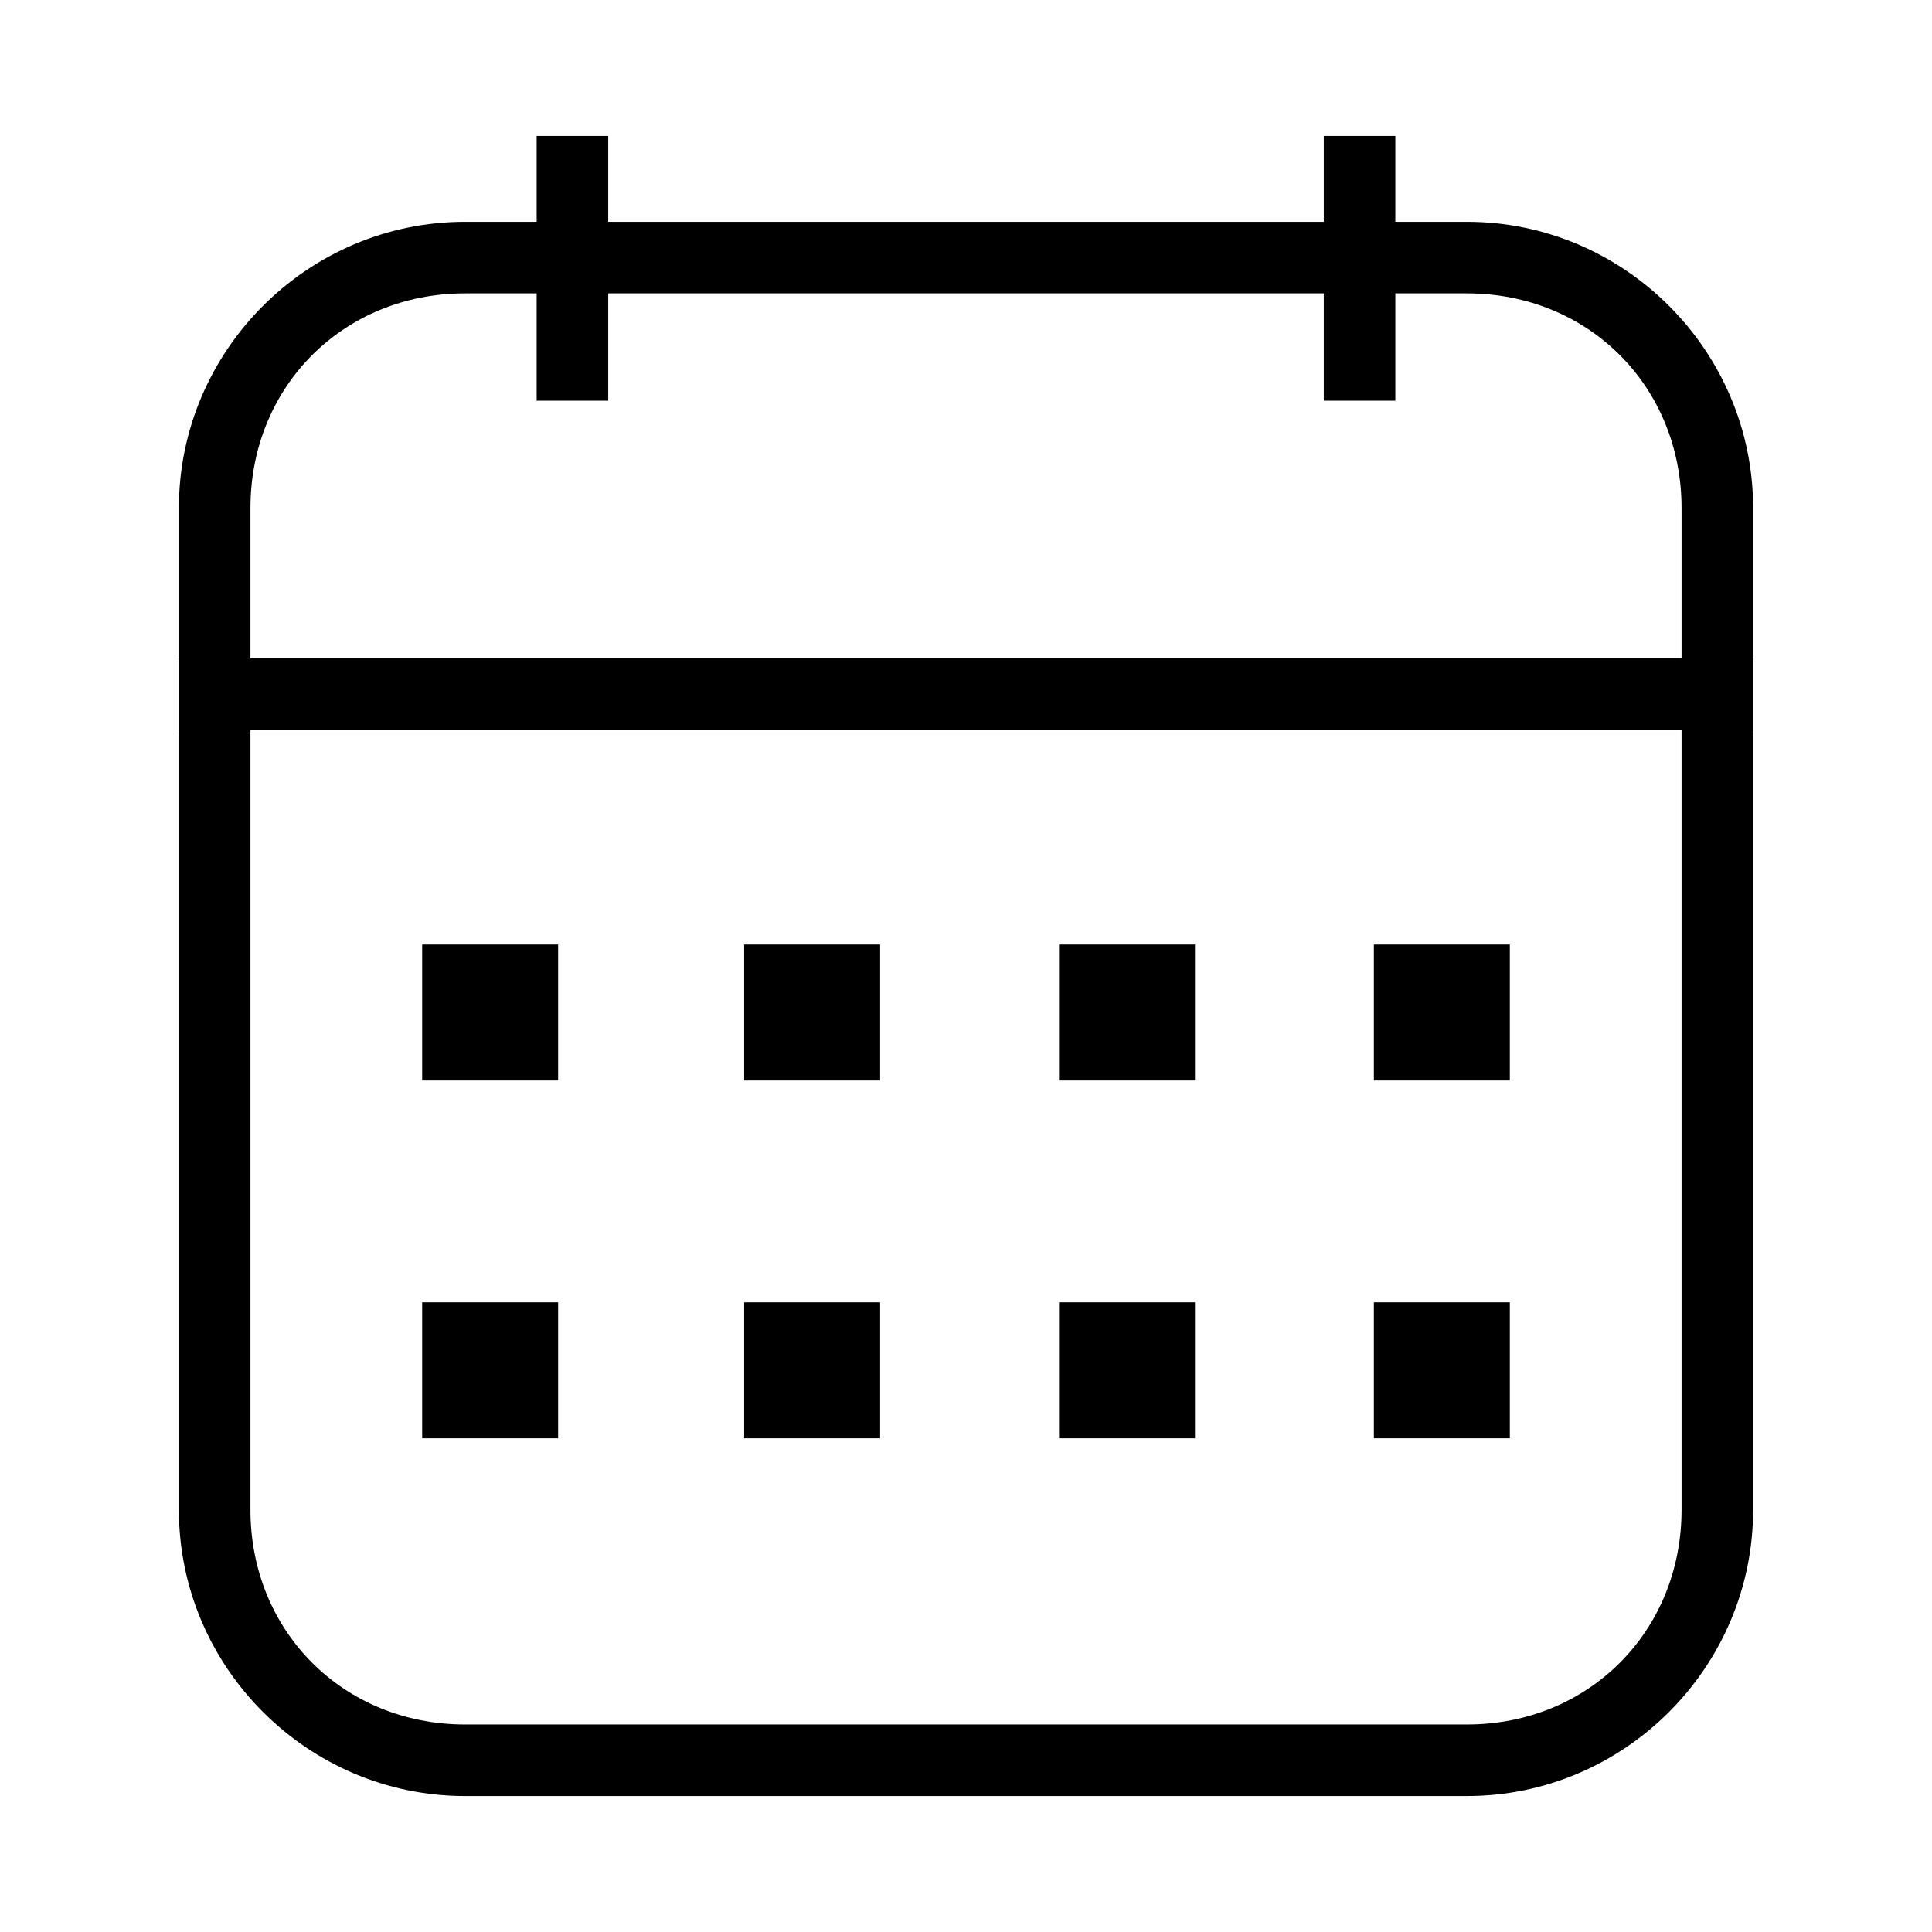 <?xml version="1.0" encoding="UTF-8"?>
<svg id="_レイヤー_2" xmlns="http://www.w3.org/2000/svg" xmlns:xlink="http://www.w3.org/1999/xlink" version="1.1" viewBox="0 0 27 27">
  <!-- Generator: Adobe Illustrator 29.2.1, SVG Export Plug-In . SVG Version: 2.1.0 Build 116)  -->
  <defs>
    <style>
      .st0, .st1 {
        fill: none;
      }

      .st1 {
        stroke: #000;
        stroke-miterlimit: 10;
      }

      .st2 {
        clip-path: url(#clippath);
      }
    </style>
    <clipPath id="clippath">
      <rect class="st0" width="27" height="27"/>
    </clipPath>
  </defs>
  <g id="text">
    <g class="st2">
      <g>
        <path d="M20.5,4.1c1.7,0,3,1.3,3,3v14c0,1.7-1.3,3-3,3H6.5c-1.7,0-3-1.3-3-3V7.1c0-1.7,1.3-3,3-3h14M20.5,3.1H6.5c-2.2,0-4,1.8-4,4v14c0,2.2,1.8,4,4,4h14c2.2,0,4-1.8,4-4V7.1c0-2.2-1.8-4-4-4h0Z"/>
        <line class="st1" x1="24.5" y1="9.7" x2="2.5" y2="9.7"/>
        <rect x="5.9" y="13.2" width="1.9" height="1.9"/>
        <rect x="10.4" y="13.2" width="1.9" height="1.9"/>
        <rect x="14.8" y="13.2" width="1.9" height="1.9"/>
        <rect x="19.2" y="13.2" width="1.9" height="1.9"/>
        <rect x="5.9" y="18.2" width="1.9" height="1.9"/>
        <rect x="10.4" y="18.2" width="1.9" height="1.9"/>
        <rect x="14.8" y="18.2" width="1.9" height="1.9"/>
        <rect x="19.2" y="18.2" width="1.9" height="1.9"/>
        <line class="st1" x1="8" y1="1.9" x2="8" y2="5.6"/>
        <line class="st1" x1="19" y1="1.9" x2="19" y2="5.6"/>
      </g>
    </g>
  </g>
</svg>